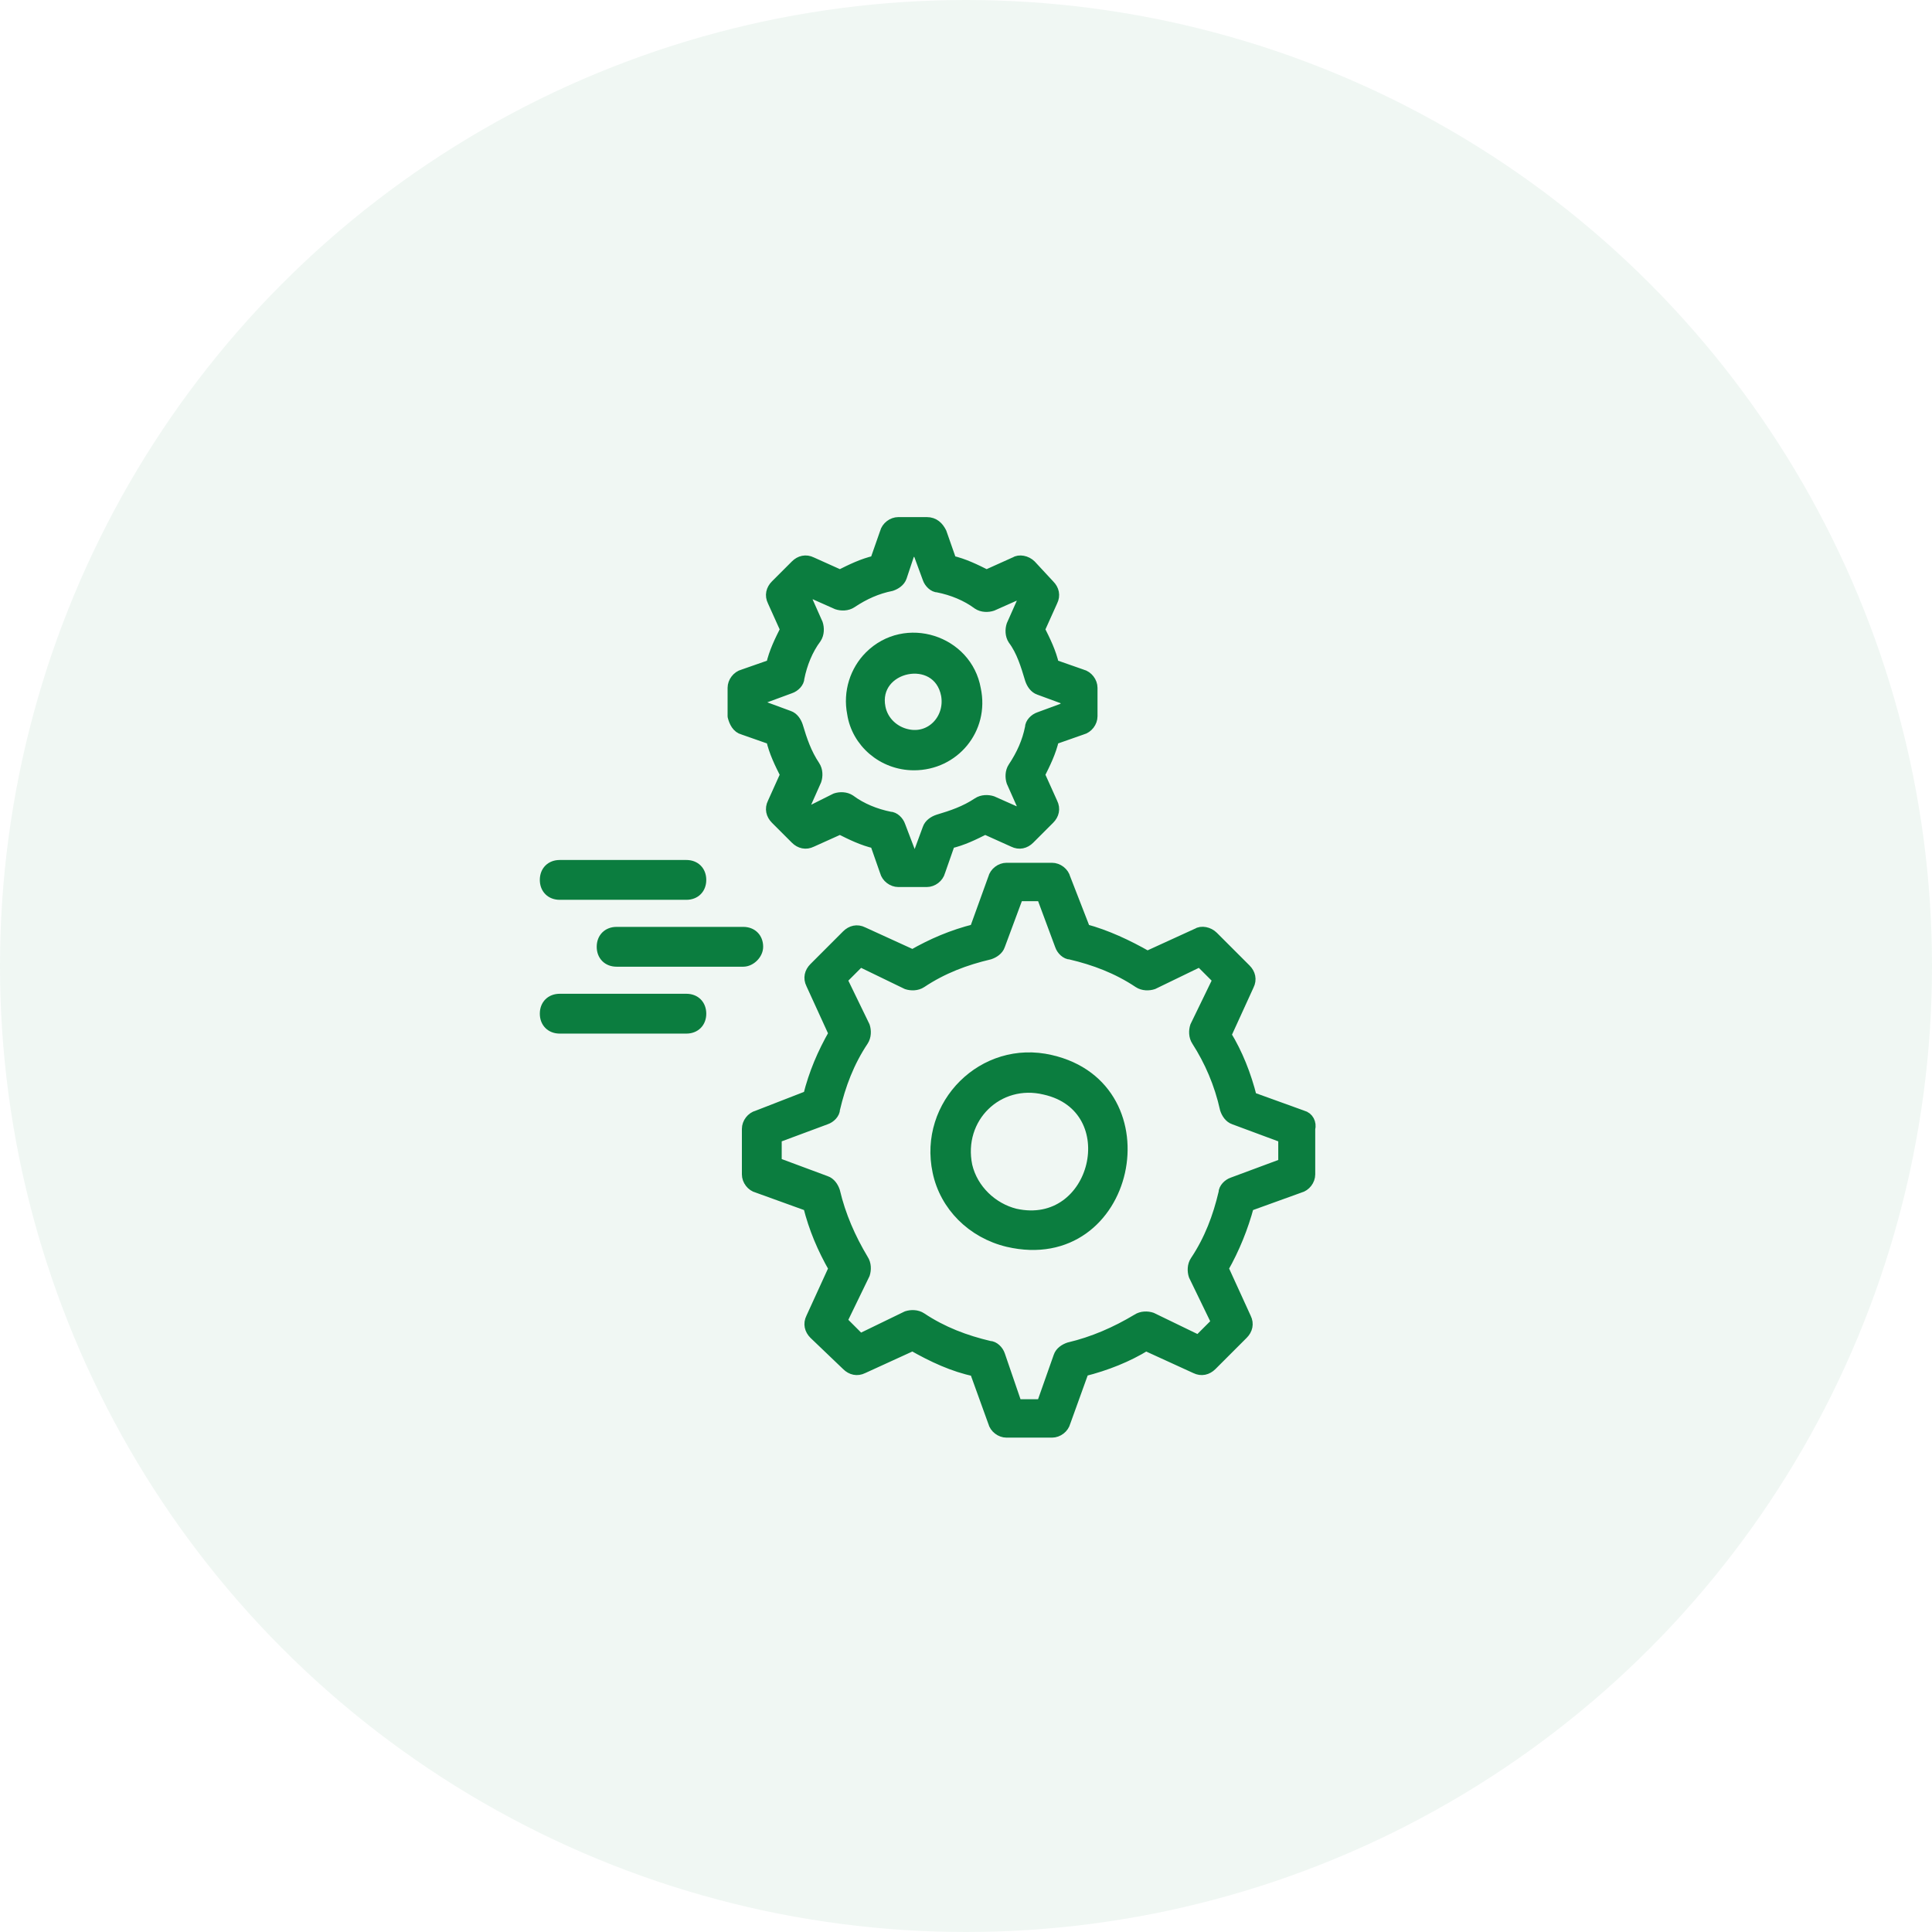 <?xml version="1.0" encoding="utf-8"?>
<svg width="85" height="85" viewBox="0 0 85 85" fill="none" xmlns="http://www.w3.org/2000/svg">
<circle cx="42.5" cy="42.5" r="42.5" fill="#0B7D3F" fill-opacity="0.06"/>
<path d="M57.302 49.102L55.049 48.288C54.798 47.287 54.423 46.348 53.922 45.534L54.923 43.343C55.049 43.093 54.986 42.842 54.798 42.654L53.358 41.214C53.171 41.027 52.858 40.964 52.67 41.089L50.479 42.091C49.603 41.59 48.664 41.152 47.725 40.901L46.849 38.648C46.786 38.397 46.536 38.209 46.285 38.209H44.282C44.032 38.209 43.781 38.397 43.719 38.648L42.905 40.901C41.904 41.152 41.027 41.527 40.151 42.028L37.96 41.027C37.71 40.901 37.459 40.964 37.271 41.152L35.832 42.592C35.644 42.779 35.581 43.03 35.706 43.28L36.708 45.471C36.207 46.348 35.832 47.224 35.581 48.226L33.328 49.102C33.078 49.165 32.89 49.415 32.89 49.666V51.669C32.89 51.919 33.078 52.17 33.328 52.232L35.581 53.046C35.832 54.048 36.207 54.924 36.708 55.801L35.706 57.992C35.581 58.242 35.644 58.493 35.832 58.681L37.271 60.058C37.459 60.245 37.71 60.308 37.96 60.183L40.151 59.181C41.027 59.682 41.966 60.12 42.905 60.308L43.719 62.562C43.781 62.812 44.032 63 44.282 63H46.285C46.536 63 46.786 62.812 46.849 62.562L47.662 60.308C48.664 60.058 49.603 59.682 50.416 59.181L52.607 60.183C52.858 60.308 53.108 60.245 53.296 60.058L54.673 58.681C54.861 58.493 54.923 58.242 54.798 57.992L53.797 55.801C54.297 54.924 54.673 53.985 54.923 53.046L57.177 52.232C57.427 52.17 57.615 51.919 57.615 51.669V49.666C57.678 49.415 57.552 49.165 57.302 49.102ZM56.426 51.231L54.235 52.045C54.047 52.107 53.859 52.295 53.859 52.483C53.609 53.547 53.233 54.549 52.607 55.488C52.482 55.675 52.482 55.926 52.545 56.114L53.546 58.18L52.733 58.993L50.667 57.992C50.479 57.929 50.229 57.929 50.041 58.054C49.102 58.618 48.1 59.056 47.036 59.306C46.849 59.369 46.661 59.494 46.598 59.682L45.847 61.811H44.72L43.969 59.62C43.907 59.432 43.719 59.244 43.531 59.244C42.467 58.993 41.465 58.618 40.526 57.992C40.339 57.867 40.088 57.867 39.9 57.929L37.835 58.931L37.021 58.117L38.023 56.051C38.085 55.863 38.085 55.613 37.96 55.425C37.397 54.486 36.958 53.484 36.708 52.42C36.645 52.232 36.52 52.045 36.332 51.982L34.142 51.168V50.041L36.332 49.227C36.52 49.165 36.708 48.977 36.708 48.789C36.958 47.725 37.334 46.723 37.96 45.784C38.085 45.597 38.085 45.346 38.023 45.158L37.021 43.093L37.835 42.279L39.9 43.28C40.088 43.343 40.339 43.343 40.526 43.218C41.465 42.592 42.467 42.216 43.531 41.966C43.719 41.903 43.907 41.778 43.969 41.59L44.783 39.399H45.847L46.661 41.59C46.723 41.778 46.911 41.966 47.099 41.966C48.163 42.216 49.165 42.592 50.103 43.218C50.291 43.343 50.542 43.343 50.73 43.28L52.795 42.279L53.609 43.093L52.607 45.158C52.545 45.346 52.545 45.597 52.67 45.784C53.233 46.661 53.672 47.662 53.922 48.789C53.984 48.977 54.11 49.165 54.297 49.227L56.488 50.041V51.231H56.426Z" fill="#0B7D3F" stroke="#0B7D3F" stroke-width="0.5" stroke-linejoin="round"/>
<path d="M46.222 46.661C43.28 45.972 40.651 48.601 41.277 51.544C41.59 53.046 42.779 54.236 44.344 54.611C49.727 55.863 51.417 47.85 46.222 46.661ZM44.657 53.422C43.655 53.171 42.779 52.357 42.529 51.293C42.09 49.165 43.906 47.412 45.971 47.913C49.602 48.727 48.288 54.236 44.657 53.422Z" fill="#0B7D3F" stroke="#0B7D3F" stroke-width="0.5" stroke-linejoin="round"/>
<path d="M32.7 32.077L33.952 32.516C34.077 33.079 34.327 33.58 34.578 34.081L34.014 35.333C33.889 35.583 33.952 35.834 34.139 36.021L35.016 36.898C35.203 37.086 35.454 37.148 35.704 37.023L36.956 36.459C37.457 36.71 37.958 36.96 38.521 37.086L38.959 38.338C39.022 38.588 39.272 38.776 39.523 38.776H40.775C41.025 38.776 41.275 38.588 41.338 38.338L41.776 37.086C42.339 36.96 42.84 36.71 43.341 36.459L44.593 37.023C44.843 37.148 45.094 37.086 45.281 36.898L46.158 36.021C46.346 35.834 46.408 35.583 46.283 35.333L45.719 34.081C45.97 33.58 46.22 33.079 46.346 32.516L47.597 32.077C47.848 32.015 48.036 31.764 48.036 31.514V30.262C48.036 30.012 47.848 29.761 47.597 29.698L46.346 29.26C46.22 28.697 45.97 28.196 45.719 27.695L46.283 26.443C46.408 26.193 46.346 25.942 46.158 25.755L45.344 24.878C45.156 24.69 44.843 24.628 44.655 24.753L43.404 25.316C42.903 25.066 42.402 24.816 41.839 24.69L41.4 23.438C41.275 23.188 41.087 23 40.775 23H39.523C39.272 23 39.022 23.188 38.959 23.438L38.521 24.69C37.958 24.816 37.457 25.066 36.956 25.316L35.704 24.753C35.454 24.628 35.203 24.69 35.016 24.878L34.139 25.755C33.952 25.942 33.889 26.193 34.014 26.443L34.578 27.695C34.327 28.196 34.077 28.697 33.952 29.26L32.7 29.698C32.449 29.761 32.261 30.012 32.261 30.262V31.514C32.324 31.764 32.449 32.015 32.7 32.077ZM33.576 30.7L34.765 30.262C34.953 30.199 35.141 30.012 35.141 29.824C35.266 29.198 35.516 28.572 35.892 28.071C36.017 27.883 36.017 27.633 35.955 27.445L35.454 26.318L35.704 26.067L36.831 26.568C37.019 26.631 37.269 26.631 37.457 26.506C38.02 26.13 38.584 25.88 39.21 25.755C39.397 25.692 39.585 25.567 39.648 25.379L40.023 24.252H40.399L40.837 25.442C40.9 25.629 41.087 25.817 41.275 25.817C41.901 25.942 42.527 26.193 43.028 26.568C43.216 26.694 43.466 26.694 43.654 26.631L44.781 26.13L45.031 26.381L44.53 27.507C44.468 27.695 44.468 27.946 44.593 28.133C44.968 28.634 45.156 29.26 45.344 29.886C45.407 30.074 45.532 30.262 45.719 30.325L46.909 30.763V31.138L45.719 31.576C45.532 31.639 45.344 31.827 45.344 32.015C45.219 32.641 44.968 33.204 44.593 33.768C44.468 33.955 44.468 34.206 44.53 34.394L45.031 35.52L44.781 35.771L43.654 35.27C43.466 35.208 43.216 35.208 43.028 35.333C42.465 35.708 41.901 35.896 41.275 36.084C41.087 36.147 40.9 36.272 40.837 36.459L40.399 37.649H40.086L39.585 36.334C39.523 36.147 39.335 35.959 39.147 35.959C38.521 35.834 37.895 35.583 37.394 35.208C37.206 35.082 36.956 35.082 36.768 35.145L35.642 35.708L35.391 35.458L35.892 34.331C35.955 34.143 35.955 33.893 35.829 33.705C35.454 33.142 35.266 32.578 35.078 31.952C35.016 31.764 34.891 31.576 34.703 31.514L33.513 31.076V30.7H33.576Z" fill="#0B7D3F" stroke="#0B7D3F" stroke-width="0.5" stroke-linejoin="round"/>
<path d="M40.212 33.64C41.965 33.64 43.279 32.075 42.904 30.322C42.528 28.193 39.837 27.317 38.272 28.882C37.646 29.508 37.333 30.447 37.52 31.386C37.708 32.638 38.835 33.64 40.212 33.64ZM41.652 30.572C41.84 31.637 40.963 32.576 39.899 32.325C39.336 32.2 38.835 31.762 38.71 31.136C38.334 29.258 41.276 28.632 41.652 30.572Z" fill="#0B7D3F" stroke="#0B7D3F" stroke-width="0.5" stroke-linejoin="round"/>
<path d="M33.326 41.655C33.326 41.279 33.076 41.029 32.7 41.029H27.129C26.753 41.029 26.503 41.279 26.503 41.655C26.503 42.03 26.753 42.281 27.129 42.281H32.7C33.013 42.281 33.326 41.968 33.326 41.655Z" fill="#0B7D3F" stroke="#0B7D3F" stroke-width="0.5" stroke-linejoin="round"/>
<path d="M24.626 39.338H30.197C30.573 39.338 30.823 39.088 30.823 38.712C30.823 38.336 30.573 38.086 30.197 38.086H24.626C24.25 38.086 24 38.336 24 38.712C24 39.088 24.25 39.338 24.626 39.338Z" fill="#0B7D3F" stroke="#0B7D3F" stroke-width="0.5" stroke-linejoin="round"/>
<path d="M30.197 43.972H24.626C24.25 43.972 24 44.222 24 44.598C24 44.973 24.25 45.224 24.626 45.224H30.197C30.573 45.224 30.823 44.973 30.823 44.598C30.823 44.222 30.573 43.972 30.197 43.972Z" fill="#0B7D3F" stroke="#0B7D3F" stroke-width="0.5" stroke-linejoin="round"/>
</svg>
